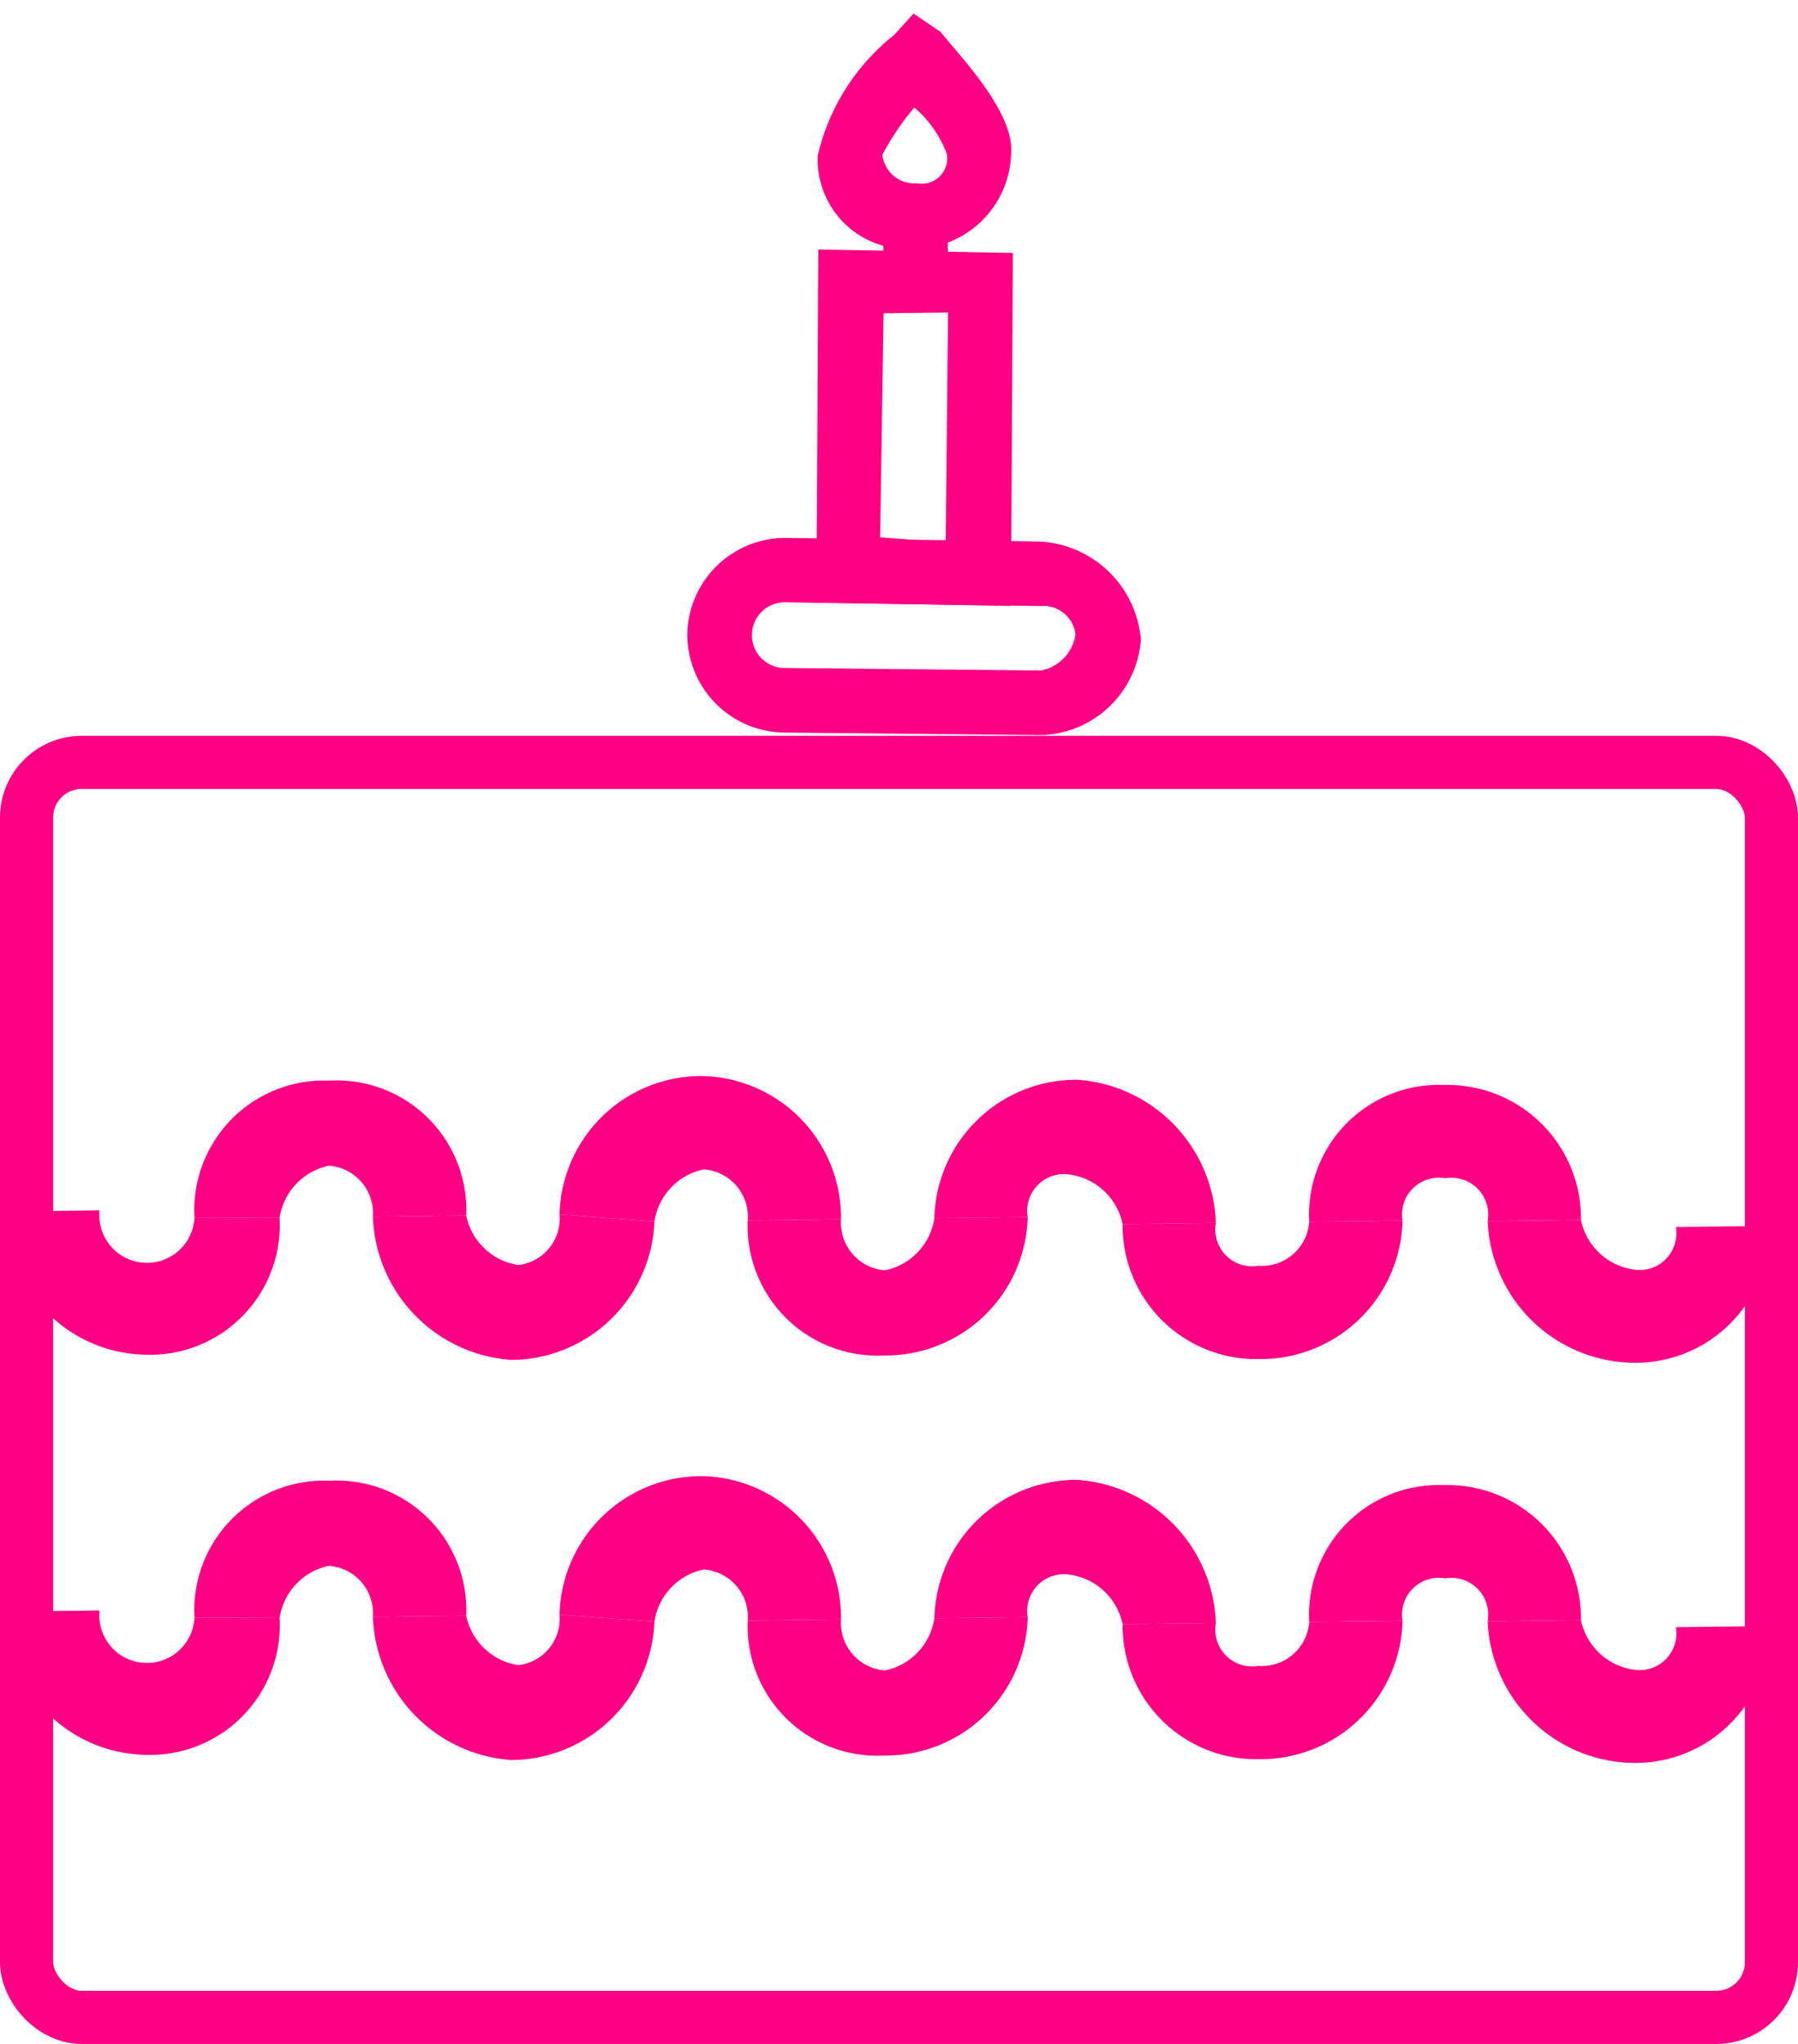 <?xml version="1.0" encoding="UTF-8"?>
<svg xmlns="http://www.w3.org/2000/svg" width="44" height="50" viewBox="0 0 44 50">
  <g id="Group_96" data-name="Group 96" transform="translate(8050.662 -1923.123)">
    <g id="Group_91" data-name="Group 91" transform="translate(-8034.256 1923.123)">
      <path id="Path_311" data-name="Path 311" d="M2.6,1.606a.8.8,0,1,0-.423,1.553l6.21,1.27a1.06,1.06,0,0,0,.988-.705.791.791,0,0,0-.706-.847ZM8.1,5.982,1.89,4.712A2.4,2.4,0,0,1,.054,1.889,2.4,2.4,0,0,1,2.877.054l6.07,1.27a2.621,2.621,0,0,1,1.976,2.823A2.517,2.517,0,0,1,8.1,5.982Z" transform="translate(0 13.655) rotate(-11)" fill="#ff0084"></path>
      <path id="Path_312" data-name="Path 312" d="M1.835,7.2l1.552.423L4.517,2.117,2.964,1.835ZM4.658,9.457,0,8.469,1.694,0,6.352.989Z" transform="translate(1.957 6.428) rotate(-11)" fill="#ff0084"></path>
      <rect id="Rectangle_245" data-name="Rectangle 245" width="1.578" height="1.578" transform="translate(5.221 6.944) rotate(-90.695)" fill="#ff0084"></rect>
      <path id="Path_313" data-name="Path 313" d="M2.6,2.259a6.432,6.432,0,0,0-.989.988.791.791,0,0,0,.706.847.622.622,0,0,0,.847-.564A2.77,2.77,0,0,0,2.6,2.259ZM1.89,5.646A2.194,2.194,0,0,1,.054,2.965,5.287,5.287,0,0,1,2.454.423L3.019,0l.564.565c.283.564,1.411,2.258,1.129,3.246A2.4,2.4,0,0,1,1.89,5.646Z" transform="translate(2.986 0.908) rotate(-11)" fill="#ff0084"></path>
    </g>
    <g id="Group_95" data-name="Group 95" transform="translate(-8050.662 1941.039)">
      <g id="Group_90" data-name="Group 90" transform="translate(0.076 17.596)">
        <path id="Path_294" data-name="Path 294" d="M2.734,4.085A3.469,3.469,0,0,1,.079,0L2.325.409a1.165,1.165,0,1,0,2.247.613l2.043.409A3.175,3.175,0,0,1,2.734,4.085Z" transform="translate(0 3.927) rotate(-11)" fill="#ff0084"></path>
        <path id="Path_295" data-name="Path 295" d="M6.536,3.959,4.289,3.551a1.162,1.162,0,0,0-.817-1.431A1.535,1.535,0,0,0,2.043,3.143L0,2.734A3.174,3.174,0,0,1,3.882.079a3.173,3.173,0,0,1,2.655,3.88Z" transform="translate(4.161 1.374) rotate(-11)" fill="#ff0084"></path>
        <path id="Path_296" data-name="Path 296" d="M2.682,4.084A3.642,3.642,0,0,1,.026,0L2.273.408A1.538,1.538,0,0,0,3.294,1.838,1.144,1.144,0,0,0,4.52.817l2.247.613A3.524,3.524,0,0,1,2.682,4.084Z" transform="translate(9.024 4.046) rotate(-11)" fill="#ff0084"></path>
        <path id="Path_297" data-name="Path 297" d="M6.74,4.164,4.493,3.756a1.162,1.162,0,0,0-.817-1.431A1.535,1.535,0,0,0,2.247,3.347L0,2.734A3.472,3.472,0,0,1,4.085.078,3.471,3.471,0,0,1,6.74,4.164Z" transform="translate(13.095 1.301) rotate(-11)" fill="#ff0084"></path>
        <path id="Path_298" data-name="Path 298" d="M2.734,3.88A3.175,3.175,0,0,1,.078,0L2.326.408a1.164,1.164,0,0,0,.818,1.431A1.535,1.535,0,0,0,4.573.817l2.247.409A3.471,3.471,0,0,1,2.734,3.88Z" transform="translate(18.145 4.146) rotate(-11)" fill="#ff0084"></path>
        <path id="Path_299" data-name="Path 299" d="M6.74,4.163,4.494,3.755A1.538,1.538,0,0,0,3.473,2.325a.9.9,0,0,0-1.226.818L0,2.734A3.471,3.471,0,0,1,4.085.079,3.64,3.64,0,0,1,6.74,4.163Z" transform="translate(22.268 1.392) rotate(-11)" fill="#ff0084"></path>
        <path id="Path_300" data-name="Path 300" d="M2.734,3.88A3.266,3.266,0,0,1,.079,0L2.325.408a.9.9,0,0,0,.818,1.227A1.162,1.162,0,0,0,4.572.817l2.247.409A3.471,3.471,0,0,1,2.734,3.88Z" transform="translate(27.319 4.235) rotate(-11)" fill="#ff0084"></path>
        <path id="Path_301" data-name="Path 301" d="M6.536,3.959,4.289,3.551a.9.9,0,0,0-.817-1.227.9.9,0,0,0-1.225.818L0,2.734A3.175,3.175,0,0,1,3.882.079a3.266,3.266,0,0,1,2.655,3.88Z" transform="translate(31.441 1.481) rotate(-11)" fill="#ff0084"></path>
        <path id="Path_302" data-name="Path 302" d="M2.885,4.084A3.613,3.613,0,0,1,.026,0L2.273.408A1.538,1.538,0,0,0,3.294,1.838.9.9,0,0,0,4.52,1.02l2.247.409A3.268,3.268,0,0,1,2.885,4.084Z" transform="translate(36.304 4.154) rotate(-11)" fill="#ff0084"></path>
      </g>
      <g id="Group_94" data-name="Group 94" transform="translate(0.076 7.808)">
        <path id="Path_294-2" data-name="Path 294" d="M2.734,4.085A3.469,3.469,0,0,1,.079,0L2.325.409a1.165,1.165,0,1,0,2.247.613l2.043.409A3.175,3.175,0,0,1,2.734,4.085Z" transform="translate(0 3.927) rotate(-11)" fill="#ff0084"></path>
        <path id="Path_295-2" data-name="Path 295" d="M6.536,3.959,4.289,3.551a1.162,1.162,0,0,0-.817-1.431A1.535,1.535,0,0,0,2.043,3.143L0,2.734A3.174,3.174,0,0,1,3.882.079a3.173,3.173,0,0,1,2.655,3.88Z" transform="translate(4.161 1.374) rotate(-11)" fill="#ff0084"></path>
        <path id="Path_296-2" data-name="Path 296" d="M2.682,4.084A3.642,3.642,0,0,1,.026,0L2.273.408A1.538,1.538,0,0,0,3.294,1.838,1.144,1.144,0,0,0,4.52.817l2.247.613A3.524,3.524,0,0,1,2.682,4.084Z" transform="translate(9.024 4.046) rotate(-11)" fill="#ff0084"></path>
        <path id="Path_297-2" data-name="Path 297" d="M6.74,4.164,4.493,3.756a1.162,1.162,0,0,0-.817-1.431A1.535,1.535,0,0,0,2.247,3.347L0,2.734A3.472,3.472,0,0,1,4.085.078,3.471,3.471,0,0,1,6.74,4.164Z" transform="translate(13.095 1.301) rotate(-11)" fill="#ff0084"></path>
        <path id="Path_298-2" data-name="Path 298" d="M2.734,3.88A3.175,3.175,0,0,1,.078,0L2.326.408a1.164,1.164,0,0,0,.818,1.431A1.535,1.535,0,0,0,4.573.817l2.247.409A3.471,3.471,0,0,1,2.734,3.88Z" transform="translate(18.145 4.146) rotate(-11)" fill="#ff0084"></path>
        <path id="Path_299-2" data-name="Path 299" d="M6.74,4.163,4.494,3.755A1.538,1.538,0,0,0,3.473,2.325a.9.9,0,0,0-1.226.818L0,2.734A3.471,3.471,0,0,1,4.085.079,3.64,3.64,0,0,1,6.74,4.163Z" transform="translate(22.268 1.392) rotate(-11)" fill="#ff0084"></path>
        <path id="Path_300-2" data-name="Path 300" d="M2.734,3.88A3.266,3.266,0,0,1,.079,0L2.325.408a.9.9,0,0,0,.818,1.227A1.162,1.162,0,0,0,4.572.817l2.247.409A3.471,3.471,0,0,1,2.734,3.88Z" transform="translate(27.319 4.235) rotate(-11)" fill="#ff0084"></path>
        <path id="Path_301-2" data-name="Path 301" d="M6.536,3.959,4.289,3.551a.9.9,0,0,0-.817-1.227.9.9,0,0,0-1.225.818L0,2.734A3.175,3.175,0,0,1,3.882.079a3.266,3.266,0,0,1,2.655,3.88Z" transform="translate(31.441 1.481) rotate(-11)" fill="#ff0084"></path>
        <path id="Path_302-2" data-name="Path 302" d="M2.885,4.084A3.613,3.613,0,0,1,.026,0L2.273.408A1.538,1.538,0,0,0,3.294,1.838.9.9,0,0,0,4.52,1.02l2.247.409A3.268,3.268,0,0,1,2.885,4.084Z" transform="translate(36.304 4.154) rotate(-11)" fill="#ff0084"></path>
      </g>
      <g id="Rectangle_257" data-name="Rectangle 257" transform="translate(0 0.084)" fill="none" stroke="#ff0084" stroke-width="1.3">
        <rect width="44" height="32" rx="2" stroke="none"></rect>
        <rect x="0.65" y="0.65" width="42.7" height="30.7" rx="1.35" fill="none"></rect>
      </g>
    </g>
  </g>
</svg>
